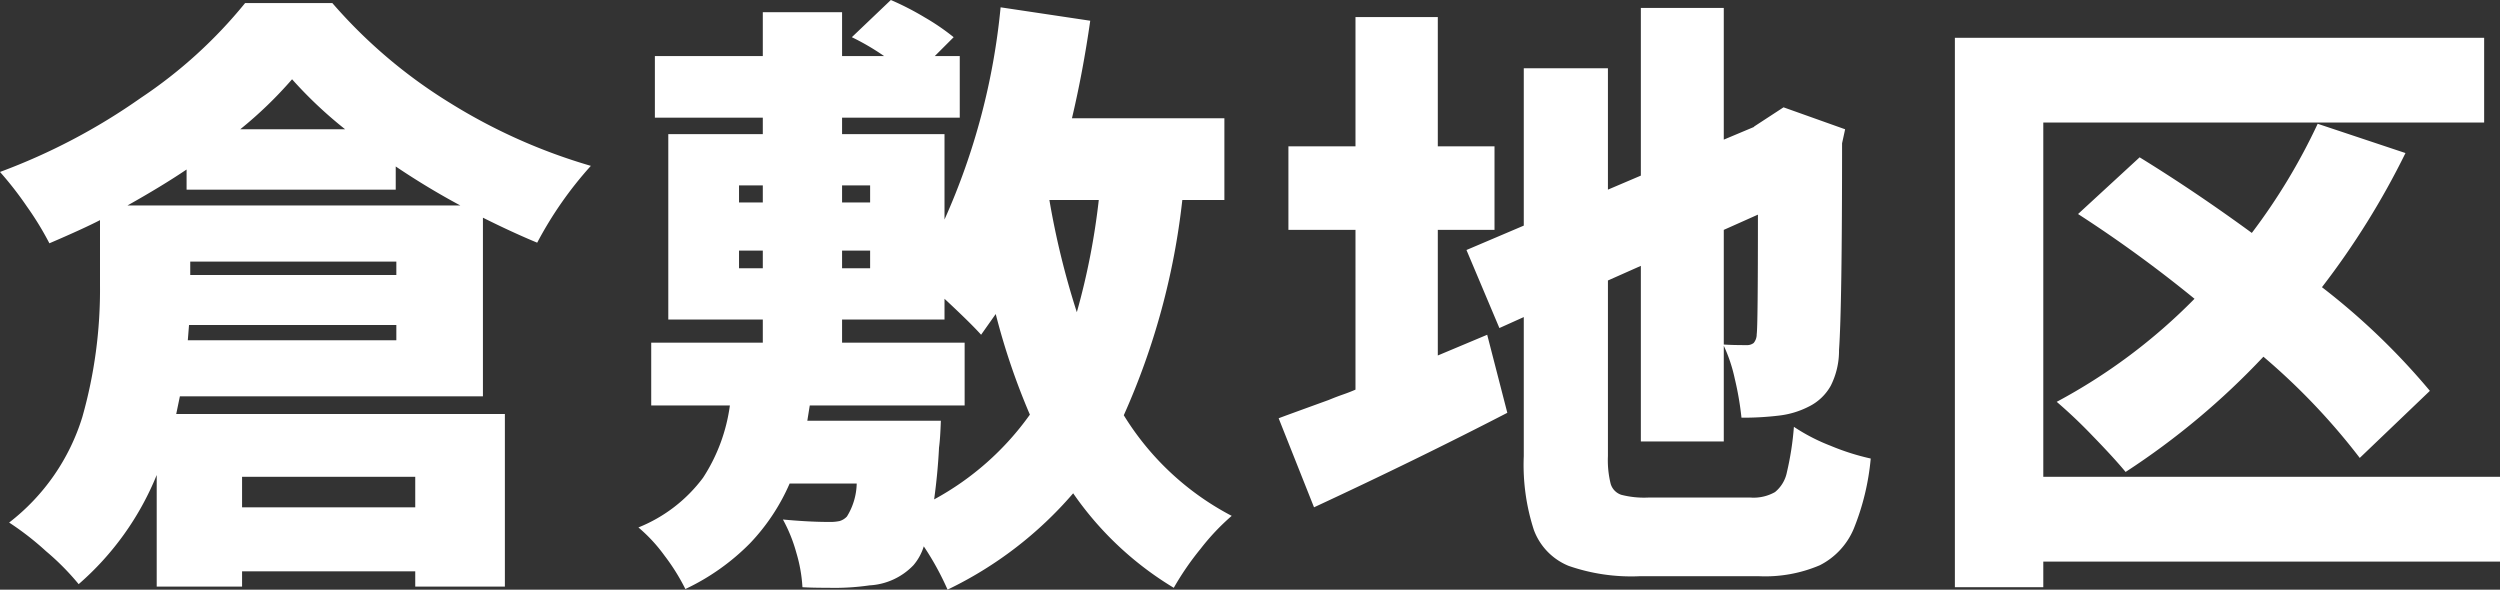 <svg xmlns="http://www.w3.org/2000/svg" width="82" height="19.341" viewBox="0 0 82 19.341">
  <rect x="0" y="0" width="82" height="19.341" fill="#333333" stroke="none"/>
  <path id="join-kurashiki" d="M-76.76-4.36l-.12.58H-66.1V1.88h-2.94v-.5h-5.68v.5h-2.8V-1.78A9.443,9.443,0,0,1-80.08,1.8,8.276,8.276,0,0,0-81.15.72a9.406,9.406,0,0,0-1.21-.94,6.955,6.955,0,0,0,2.4-3.46A15.316,15.316,0,0,0-79.38-8v-2.14q-.54.28-1.66.76a10.088,10.088,0,0,0-.74-1.21,11.262,11.262,0,0,0-.88-1.13,20.212,20.212,0,0,0,4.62-2.43,15.39,15.39,0,0,0,3.42-3.11h2.86a16.6,16.6,0,0,0,3.85,3.27,18.528,18.528,0,0,0,4.63,2.07A12.373,12.373,0,0,0-65.04-9.4q-.82-.34-1.78-.82v5.86Zm5.42-8.76a13.986,13.986,0,0,1-1.74-1.64,13.392,13.392,0,0,1-1.7,1.64Zm-5.2,1.32q-.8.54-1.94,1.18h10.92a24.413,24.413,0,0,1-2.12-1.28v.76h-6.86Zm.12,3.02v.44h6.76v-.44ZM-76.5-6.2h6.84v-.5h-6.8Zm7.46,4.48h-5.68v1h5.68Zm25.16-9.08A23.6,23.6,0,0,1-45.8-3.74a9.089,9.089,0,0,0,3.54,3.3A7.447,7.447,0,0,0-43.28.64a9.259,9.259,0,0,0-.88,1.28,10.734,10.734,0,0,1-3.3-3.1,12.663,12.663,0,0,1-4.12,3.16A9.24,9.24,0,0,0-52.36.56a1.731,1.731,0,0,1-.34.62,2.153,2.153,0,0,1-1.44.66,7.953,7.953,0,0,1-1.34.08q-.56,0-.86-.02a4.876,4.876,0,0,0-.2-1.13,5.015,5.015,0,0,0-.44-1.09q.86.08,1.52.08a1.481,1.481,0,0,0,.34-.03.531.531,0,0,0,.24-.15,2.134,2.134,0,0,0,.32-1.08h-2.2A6.7,6.7,0,0,1-58.06.46a7.42,7.42,0,0,1-2.12,1.5A6.743,6.743,0,0,0-60.86.87a5.162,5.162,0,0,0-.86-.93A4.935,4.935,0,0,0-59.6-1.69a5.741,5.741,0,0,0,.88-2.37H-61.3V-6.12h3.66v-.76h-3.1v-6.08h3.1v-.54h-3.54v-2.02h3.54v-1.44h2.6v1.44h1.38a7.831,7.831,0,0,0-1.06-.62l1.28-1.22a9.293,9.293,0,0,1,1.11.57,7.421,7.421,0,0,1,.95.65l-.62.62h.82v2.02h-3.86v.54h3.36v2.8a22.189,22.189,0,0,0,1.84-6.96l2.94.44q-.24,1.68-.6,3.2h5v2.68Zm-14.54-.48v.56h.78v-.56Zm4.3,0h-.92v.56h.92Zm5.88.48a26.58,26.58,0,0,0,.9,3.68,23.076,23.076,0,0,0,.72-3.68ZM-58.42-9.14v.58h.78v-.58Zm4.3,0h-.92v.58h.92Zm2.32,5.58q-.02.6-.06.88-.04.82-.16,1.7a9.3,9.3,0,0,0,3.14-2.78A22.335,22.335,0,0,1-50-7.06l-.48.68q-.34-.38-1.2-1.18v.68h-3.36v.76h4.02v2.06H-56.1l-.08.5Zm26.56,2.52a1.42,1.42,0,0,0,.8-.18,1.12,1.12,0,0,0,.39-.65,9.7,9.7,0,0,0,.23-1.49,6.2,6.2,0,0,0,1.2.62,7.771,7.771,0,0,0,1.32.42,8.051,8.051,0,0,1-.56,2.31,2.367,2.367,0,0,1-1.11,1.19,4.558,4.558,0,0,1-1.99.36h-3.92a6.251,6.251,0,0,1-2.33-.34A2.03,2.03,0,0,1-32.35.02a6.9,6.9,0,0,1-.33-2.42V-6.96l-.8.36-1.08-2.56,1.88-.8v-5.16h2.76v3.98l1.08-.46v-5.5h2.72v4.32l1-.42h-.02l.98-.64,2.02.72-.1.46q0,5.38-.1,6.78a2.548,2.548,0,0,1-.27,1.17,1.663,1.663,0,0,1-.73.69,2.839,2.839,0,0,1-.96.29,9.746,9.746,0,0,1-1.24.07,9.92,9.92,0,0,0-.22-1.28,5.076,5.076,0,0,0-.36-1.08v3.14h-2.72V-8.64l-1.08.48V-2.4a3.208,3.208,0,0,0,.09.91.54.54,0,0,0,.35.36,3,3,0,0,0,.88.09Zm-7.98-2.78q-2.94,1.52-6.34,3.1l-1.16-2.92q.04-.02,1.64-.6.24-.1.47-.18t.41-.16V-9.82h-2.2v-2.74h2.2V-16.8h2.7v4.24h1.86v2.74H-35.5V-5.7l1.62-.68Zm7.1-2.24q.26.02.74.02a.356.356,0,0,0,.24-.07.442.442,0,0,0,.1-.29q.04-.24.04-3.92l-1.12.5ZM-.66-1.72V1.06H-15.64V1.9h-2.9V-16.12H-1.18v2.78H-15.64V-1.72Zm-4.6-.62A21.508,21.508,0,0,0-8.42-5.66a24.643,24.643,0,0,1-4.52,3.78q-.38-.46-1.08-1.18A16.2,16.2,0,0,0-15.2-4.18a18.693,18.693,0,0,0,4.52-3.38,42.423,42.423,0,0,0-3.82-2.78l2.02-1.86q1.82,1.12,3.68,2.48A19.821,19.821,0,0,0-6.64-13.3l2.88.96A26.031,26.031,0,0,1-6.5-7.94a22.523,22.523,0,0,1,3.54,3.4Z" transform="translate(82.66 17.36)" fill="#fff"/>
</svg>

